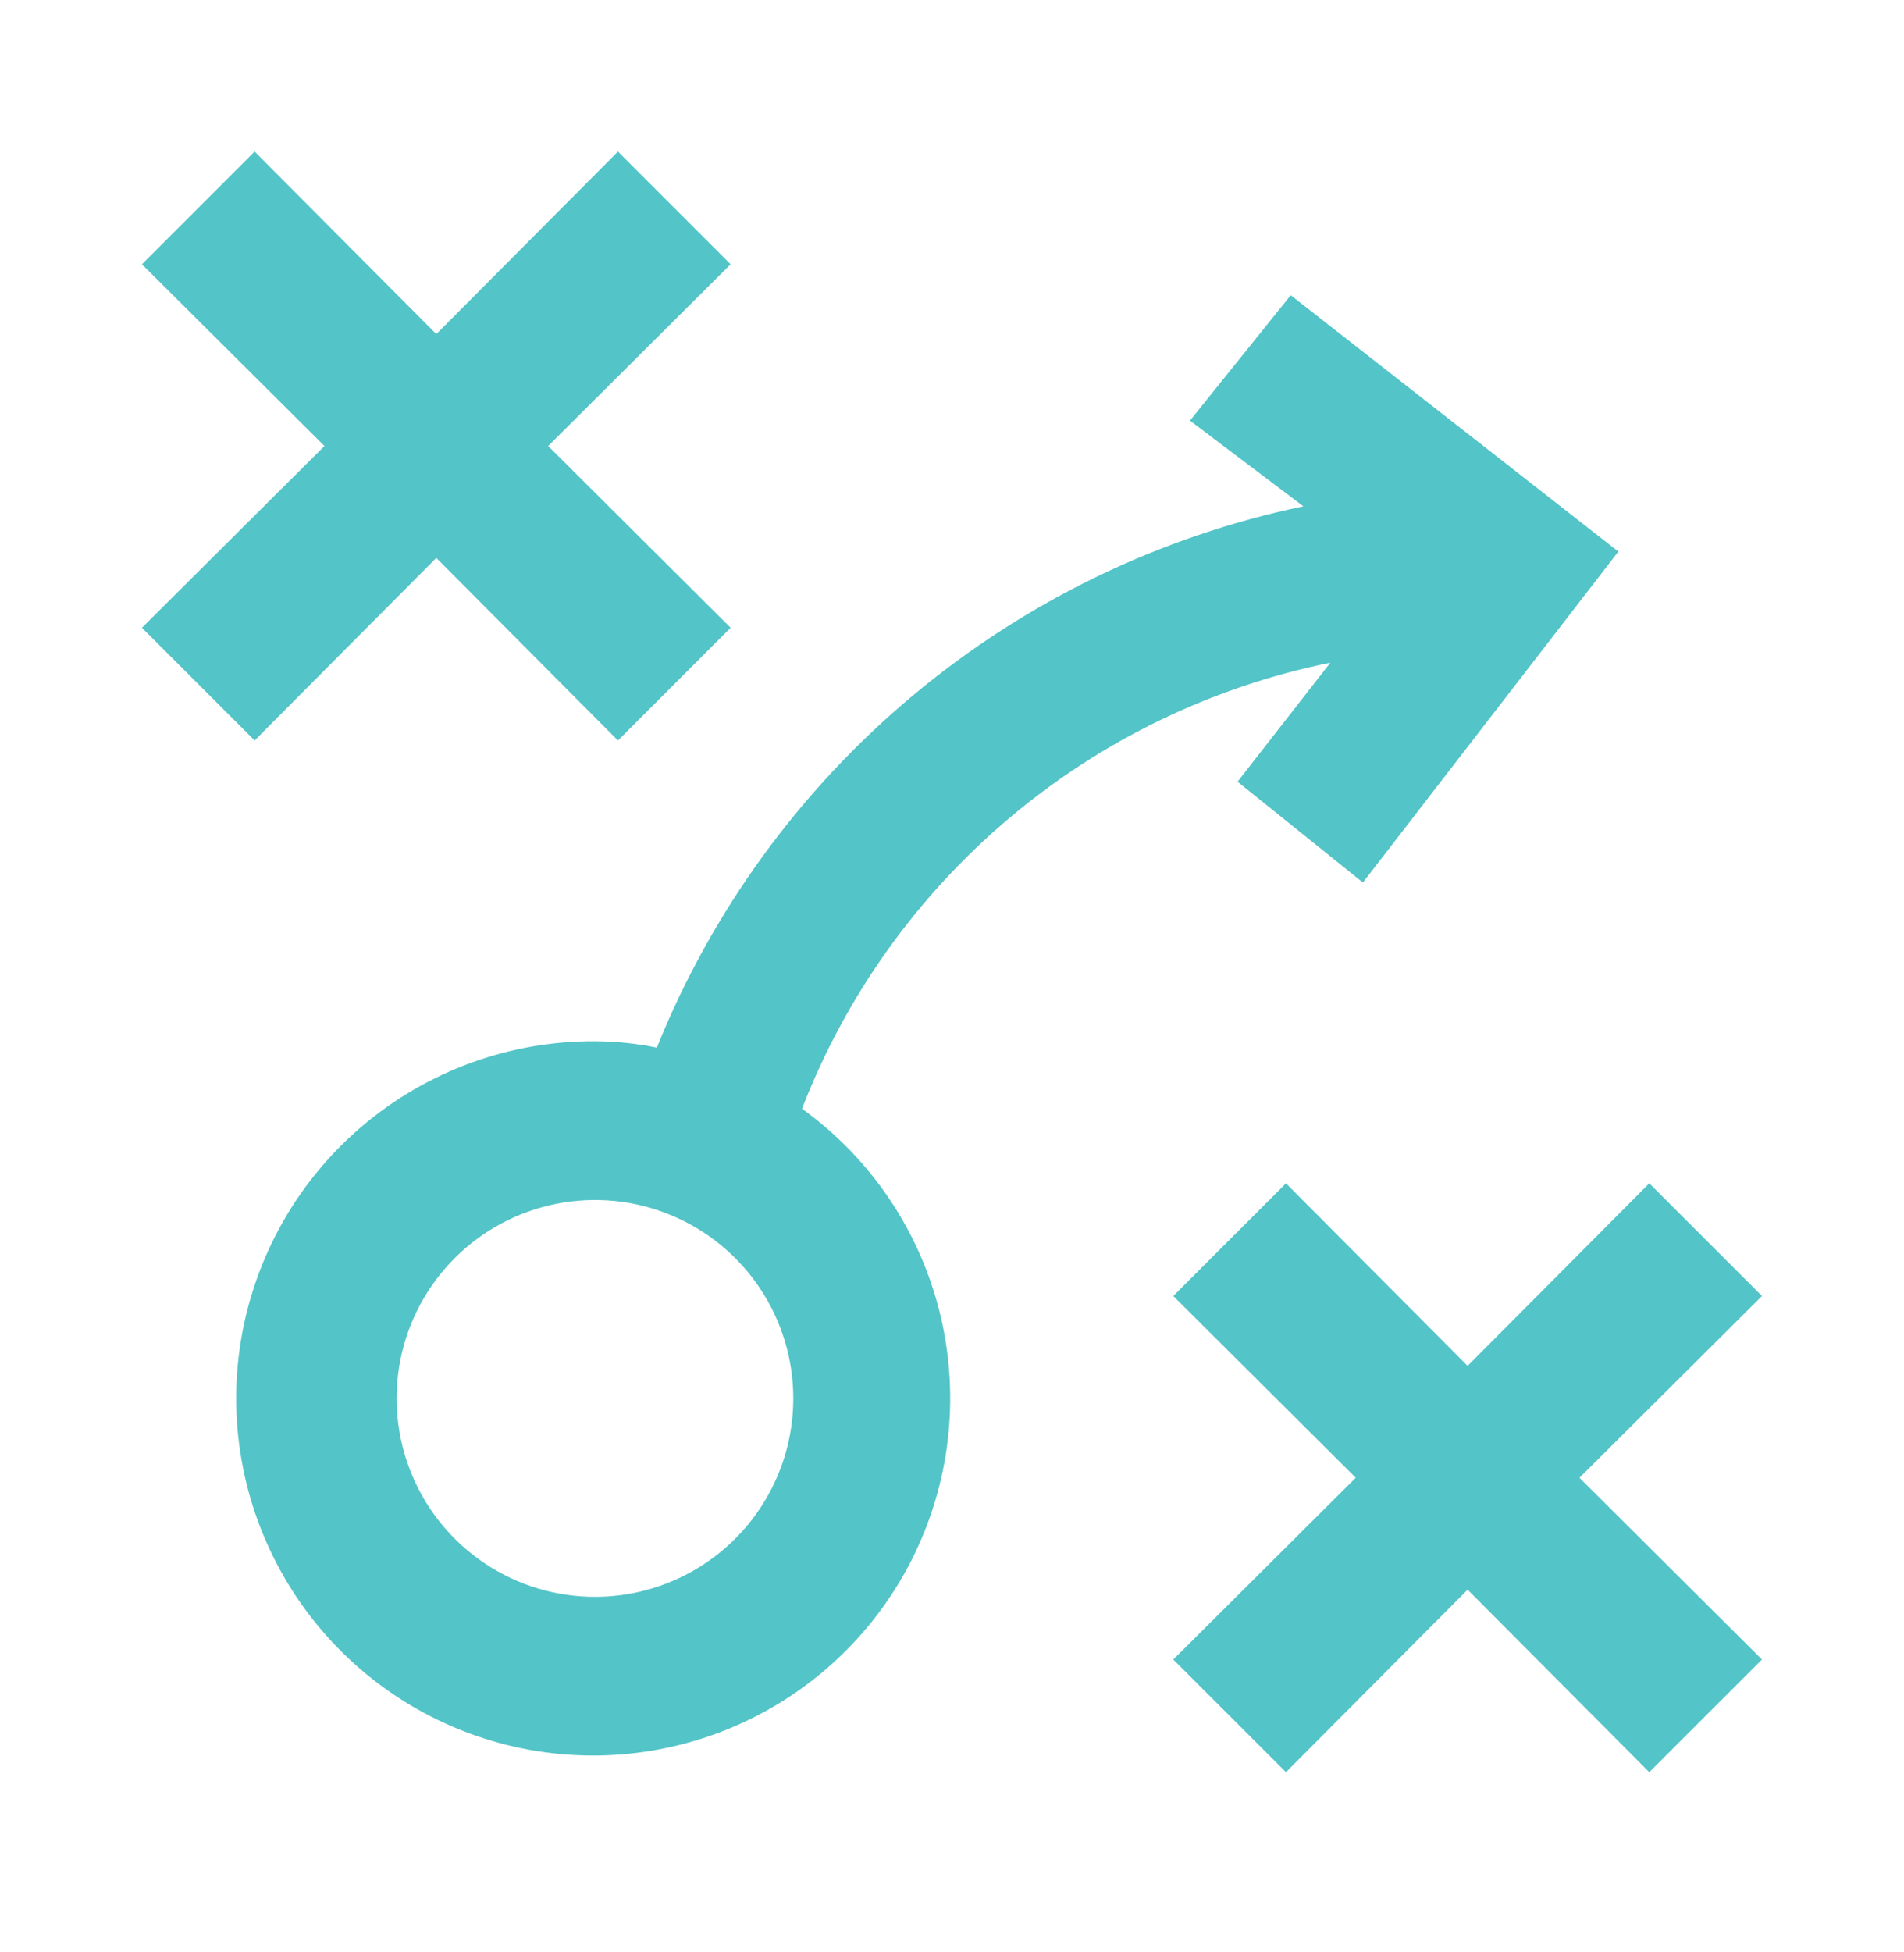 <svg width="40" height="41" viewBox="0 0 40 41" fill="none" xmlns="http://www.w3.org/2000/svg">
<path d="M11.516 9.366L15.349 13.183L12.982 15.55L9.166 11.716L5.349 15.55L2.982 13.183L6.816 9.366L2.982 5.55L5.349 3.183L9.166 7.016L12.982 3.183L15.349 5.55M37.016 27.216L34.649 24.85L30.832 28.683L27.016 24.85L24.649 27.216L28.482 31.033L24.649 34.85L27.016 37.216L30.832 33.383L34.649 37.216L37.016 34.85L33.182 31.033M33.999 11.583L28.632 18.533L25.999 16.416L27.949 13.916C25.462 14.422 23.142 15.544 21.202 17.181C19.262 18.818 17.765 20.916 16.849 23.283C18.3 24.329 19.329 25.859 19.751 27.597C20.172 29.335 19.959 31.167 19.15 32.762C18.34 34.356 16.987 35.609 15.335 36.294C13.683 36.979 11.84 37.051 10.14 36.498C8.439 35.944 6.993 34.8 6.061 33.274C5.129 31.747 4.773 29.938 5.058 28.172C5.343 26.407 6.249 24.801 7.613 23.645C8.978 22.488 10.711 21.858 12.499 21.866C12.936 21.868 13.371 21.913 13.799 22C14.954 19.134 16.797 16.598 19.167 14.615C21.536 12.632 24.358 11.264 27.382 10.633L24.999 8.833L27.116 6.2M16.666 29.366C16.666 28.542 16.421 27.737 15.963 27.051C15.506 26.366 14.855 25.832 14.094 25.517C13.332 25.201 12.495 25.119 11.686 25.28C10.878 25.441 10.136 25.837 9.553 26.42C8.97 27.003 8.573 27.745 8.412 28.553C8.252 29.362 8.334 30.2 8.65 30.961C8.965 31.722 9.499 32.373 10.184 32.831C10.869 33.289 11.675 33.533 12.499 33.533C13.604 33.533 14.664 33.094 15.445 32.313C16.227 31.531 16.666 30.471 16.666 29.366Z" fill="#53C4C7"/>
</svg>

